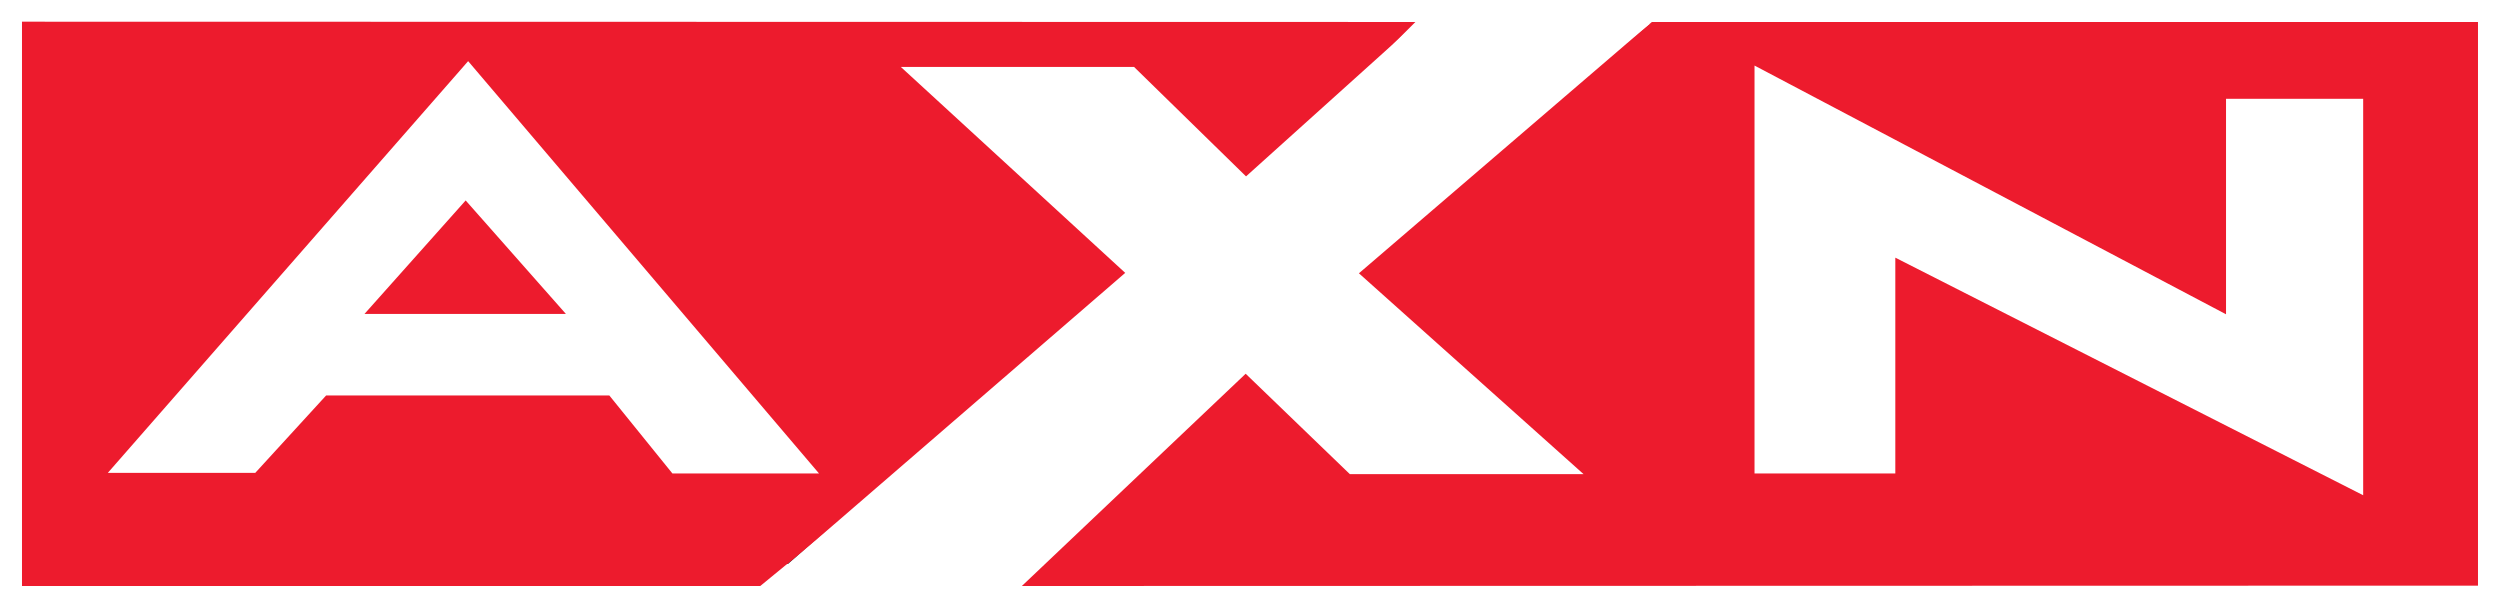 <?xml version="1.0" encoding="UTF-8" standalone="no"?>

<svg
   xmlns:dc="http://purl.org/dc/elements/1.1/"
   xmlns:cc="http://creativecommons.org/ns#"
   xmlns:rdf="http://www.w3.org/1999/02/22-rdf-syntax-ns#"
   xmlns:svg="http://www.w3.org/2000/svg"
   xmlns="http://www.w3.org/2000/svg"
   xmlns:sodipodi="http://sodipodi.sourceforge.net/DTD/sodipodi-0.dtd"
   xmlns:inkscape="http://www.inkscape.org/namespaces/inkscape"
   width="262.585"
   height="63.861"
   id="svg2"
   version="1.1"
   inkscape:version="0.47 r22583"
   sodipodi:docname="New document 1">
  <rect width="100%" height="100%" fill="#333333" stroke="none"/>
  <defs
     id="defs4">
    <inkscape:perspective
       sodipodi:type="inkscape:persp3d"
       inkscape:vp_x="0 : 526.18109 : 1"
       inkscape:vp_y="0 : 1000 : 0"
       inkscape:vp_z="744.09448 : 526.18109 : 1"
       inkscape:persp3d-origin="372.04724 : 350.78739 : 1"
       id="perspective10" />
    <clipPath
       id="clipPath4188"
       clipPathUnits="userSpaceOnUse">
      <path
         id="path4190"
         d="m 93.964,514.785 103.889,0 0,-112.25 -103.889,0 0,112.25 z" />
    </clipPath>
    <clipPath
       id="clipPath4076"
       clipPathUnits="userSpaceOnUse">
      <path
         id="path4078"
         d="m 197.853,514.785 103.887,0 0,-112.25 -103.887,0 0,112.25 z" />
    </clipPath>
    <clipPath
       id="clipPath4070"
       clipPathUnits="userSpaceOnUse">
      <path
         id="path4072"
         d="m 165.934,518.467 171.879,-3.939 -3.719,-162.426 -171.879,3.939" />
    </clipPath>
    <clipPath
       id="clipPath3702"
       clipPathUnits="userSpaceOnUse">
      <path
         id="path3704"
         d="m 301.74,514.785 103.888,0 0,-112.25 -103.888,0 0,112.25 z" />
    </clipPath>
    <clipPath
       id="clipPath2832"
       clipPathUnits="userSpaceOnUse">
      <path
         id="path2834"
         d="m 64.875,937.628 595.276,0 0,-841.89 -595.276,0 0,841.89 z" />
    </clipPath>
    <inkscape:perspective
       id="perspective2824"
       inkscape:persp3d-origin="0.5 : 0.33333333 : 1"
       inkscape:vp_z="1 : 0.5 : 1"
       inkscape:vp_y="0 : 1000 : 0"
       inkscape:vp_x="0 : 0.5 : 1"
       sodipodi:type="inkscape:persp3d" />
  </defs>
  <sodipodi:namedview
     id="base"
     pagecolor="#ffffff"
     bordercolor="#666666"
     borderopacity="1.0"
     inkscape:pageopacity="0.0"
     inkscape:pageshadow="2"
     inkscape:zoom="1.979899"
     inkscape:cx="182.27968"
     inkscape:cy="-28.060898"
     inkscape:document-units="px"
     inkscape:current-layer="layer1"
     showgrid="false"
     inkscape:window-width="1680"
     inkscape:window-height="1000"
     inkscape:window-x="-8"
     inkscape:window-y="-8"
     inkscape:window-maximized="1" />
  <g
     inkscape:label="Layer 1"
     inkscape:groupmode="layer"
     id="layer1"
     transform="translate(-256.324,-259.01)">
    <g
       id="g2984"
       transform="matrix(1.25,0,0,-1.25,514.288,263.629)">
      <path
         d="m 0,0 c 0,-3.277 0,-40.421 0,-43.696 -3.598,0 -199.076,0 -202.673,0 0,3.275 0,40.419 0,43.696 C -199.076,0 -3.598,0 0,0 z m 1.848,3.695 -208.219,0 0,-51.089 210.068,0 0,51.089 -1.849,0"
         style="fill:#ffffff;fill-opacity:1;fill-rule:nonzero;stroke:none"
         id="path2986" />
    </g>
    <g
       id="g2988"
       transform="matrix(1.25,0,0,-1.25,387.166,279.12)">
      <path
         d="m 0,0 14.26,14.241 -117.086,0.024 0,-47.417 62.035,0 32.057,26.291"
         style="fill:#ed1b2d;fill-opacity:1;fill-rule:nonzero;stroke:none"
         id="path2990" />
    </g>
    <g
       id="g2992"
       transform="matrix(1.25,0,0,-1.25,387.166,296.665)">
      <path
         d="m 0,0 -20.156,-19.116 123.701,0.03 0,47.363 -69.412,0 L 8.109,7.175 M 92.973,-9.984 53.66,9.979 l 0,-18.715 -9.982,0 0,31.818 39.621,-20.898 0,18.714 9.674,0 0,-30.882"
         style="fill:#ed1b2d;fill-opacity:1;fill-rule:nonzero;stroke:none"
         id="path2994" />
    </g>
    <g
       id="g2996"
       transform="matrix(1.25,0,0,-1.25,374.969,267.2)">
      <path
         d="m 0,0 -16.847,0 17.871,-16.397 -29.19,-25.219 18.453,-0.422 19.471,18.466 9.121,-8.79 16.846,0 -17.858,15.965 23.338,20.023 -16.822,0 L 9.758,-9.536 0,0"
         style="fill:#ffffff;fill-opacity:1;fill-rule:nonzero;stroke:none"
         id="path2998" />
    </g>
    <g
       id="g3000"
       transform="matrix(1.25,0,0,-1.25,423.353,263.823)">
      <path
         d="m 0,0 c -3.199,-2.746 -22.242,-19.085 -22.242,-19.085 0,0 13.922,-12.447 16.84,-15.054 -3.459,0 -13.443,0 -14.053,0 -0.506,0.486 -9.488,9.144 -9.488,9.144 0,0 -19.297,-18.303 -19.836,-18.812 -0.633,0.014 -12.129,0.277 -15.674,0.359 3.194,2.759 28.158,24.327 28.158,24.327 0,0 -14.037,12.883 -16.884,15.495 3.414,0 13.48,0 14.095,0 0.51,-0.497 10.11,-9.879 10.11,-9.879 0,0 14.496,13.047 15.004,13.505 0.576,0 10.439,0 13.97,0 z m 2.498,1.849 -17.177,0 c 0,0 -13.065,-11.759 -14.243,-12.819 -1.087,1.063 -9.408,9.194 -9.408,9.194 l -19.597,0 c 0,0 17.451,-16.016 18.853,-17.303 -1.488,-1.285 -30.221,-26.108 -30.221,-26.108 l 21.237,-0.486 c 0,0 17.904,16.982 19.105,18.119 1.1,-1.06 8.752,-8.435 8.752,-8.435 l 19.639,0 c 0,0 -17.436,15.59 -18.875,16.875 1.494,1.282 24.431,20.963 24.431,20.963 l -2.496,0"
         style="fill:#ffffff;fill-opacity:1;fill-rule:nonzero;stroke:none"
         id="path3002" />
    </g>
    <g
       id="g3004"
       transform="matrix(1.25,0,0,-1.25,441.764,267.813)">
      <path
         d="m 0,0 0,-31.818 9.982,0 0,18.715 39.313,-19.963 0,30.882 -9.674,0 0,-18.714 L 0,0"
         style="fill:#ffffff;fill-opacity:1;fill-rule:nonzero;stroke:none"
         id="path3006" />
    </g>
    <g
       id="g3008"
       transform="matrix(1.25,0,0,-1.25,442.921,269.729)">
      <path
         d="m 0,0 c 2.529,-1.333 39.619,-20.899 39.619,-20.899 0,0 0,17.653 0,19.323 1.351,0 6.472,0 7.826,0 0,-1.652 0,-25.81 0,-28.451 -2.506,1.273 -39.315,19.964 -39.315,19.964 0,0 0,-17.628 0,-19.298 -1.367,0 -6.763,0 -8.13,0 C 0,-27.705 0,-2.692 0,0 z m -1.85,1.533 0,-32.743 11.83,0 c 0,0 0,15.588 0,18.135 2.506,-1.273 39.313,-19.964 39.313,-19.964 l 0,33.312 -11.524,0 c 0,0 0,-15.522 0,-18.106 C 35.242,-16.499 -1.85,3.066 -1.85,3.066 l 0,-1.533"
         style="fill:#ffffff;fill-opacity:1;fill-rule:nonzero;stroke:none"
         id="path3010" />
    </g>
    <g
       id="g3012"
       transform="matrix(1.25,0,0,-1.25,305.484,267.2)">
      <path
         d="m 0,0 -28.23,-32.258 9.943,0 5.953,6.502 24.649,0 5.303,-6.552 9.875,0 L 0,0"
         style="fill:#ffffff;fill-opacity:1;fill-rule:nonzero;stroke:none"
         id="path3014" />
    </g>
    <g
       id="g3016"
       transform="matrix(1.25,0,0,-1.25,305.473,268.967)">
      <path
         d="m 0,0 c 1.255,-1.475 23.211,-27.277 25.502,-29.971 -2.401,0 -6.801,0 -7.436,0 -0.498,0.615 -5.301,6.553 -5.301,6.553 l -25.498,0 c 0,0 -5.453,-5.958 -5.953,-6.502 -0.588,0 -5.055,0 -7.498,0 C -23.815,-27.212 -1.276,-1.458 0,0 z m -0.686,2.023 -29.574,-33.792 12.389,0 c 0,0 5.453,5.956 5.953,6.503 0.773,0 22.963,0 23.8,0 0.498,-0.618 5.301,-6.554 5.301,-6.554 l 12.319,0 L 0.017,2.829 -0.686,2.023"
         style="fill:#ffffff;fill-opacity:1;fill-rule:nonzero;stroke:none"
         id="path3018" />
    </g>
    <g
       id="g3020"
       transform="matrix(1.25,0,0,-1.25,305.235,280.063)">
      <path
         d="m 0,0 -8.504,-9.538 16.928,0 L 0,0"
         style="fill:#ed1b2d;fill-opacity:1;fill-rule:nonzero;stroke:none"
         id="path3022" />
    </g>
    <g
       id="g4196"
       transform="matrix(1.25,0,0,-1.25,514.288,263.629)">
      <path
         d="m 0,0 c 0,-3.277 0,-40.421 0,-43.696 -3.598,0 -199.076,0 -202.673,0 0,3.275 0,40.419 0,43.696 C -199.076,0 -3.598,0 0,0 z m 1.848,3.695 -208.219,0 0,-51.089 210.068,0 0,51.089 -1.849,0"
         style="fill:#ffffff;fill-opacity:1;fill-rule:nonzero;stroke:none"
         id="path4198" />
    </g>
    <g
       id="g4200"
       transform="matrix(1.25,0,0,-1.25,387.166,279.12)">
      <path
         d="m 0,0 14.26,14.241 -117.086,0.024 0,-47.417 62.035,0 32.057,26.291"
         style="fill:#ed1b2d;fill-opacity:1;fill-rule:nonzero;stroke:none"
         id="path4202" />
    </g>
    <g
       id="g4204"
       transform="matrix(1.25,0,0,-1.25,387.166,296.665)">
      <path
         d="m 0,0 -20.156,-19.116 123.701,0.03 0,47.363 -69.412,0 L 8.109,7.175 M 92.973,-9.984 53.66,9.979 l 0,-18.715 -9.982,0 0,31.818 39.621,-20.898 0,18.714 9.674,0 0,-30.882"
         style="fill:#ed1b2d;fill-opacity:1;fill-rule:nonzero;stroke:none"
         id="path4206" />
    </g>
    <g
       id="g4208"
       transform="matrix(1.25,0,0,-1.25,374.969,267.2)">
      <path
         d="m 0,0 -16.847,0 17.871,-16.397 -29.19,-25.219 18.453,-0.422 19.471,18.466 9.121,-8.79 16.846,0 -17.858,15.965 23.338,20.023 -16.822,0 L 9.758,-9.536 0,0"
         style="fill:#ffffff;fill-opacity:1;fill-rule:nonzero;stroke:none"
         id="path4210" />
    </g>
    <g
       id="g4212"
       transform="matrix(1.25,0,0,-1.25,423.353,263.823)">
      <path
         d="m 0,0 c -3.199,-2.746 -22.242,-19.085 -22.242,-19.085 0,0 13.922,-12.447 16.84,-15.054 -3.459,0 -13.443,0 -14.053,0 -0.506,0.486 -9.488,9.144 -9.488,9.144 0,0 -19.297,-18.303 -19.836,-18.812 -0.633,0.014 -12.129,0.277 -15.674,0.359 3.194,2.759 28.158,24.327 28.158,24.327 0,0 -14.037,12.883 -16.884,15.495 3.414,0 13.48,0 14.095,0 0.51,-0.497 10.11,-9.879 10.11,-9.879 0,0 14.496,13.047 15.004,13.505 0.576,0 10.439,0 13.97,0 z m 2.498,1.849 -17.177,0 c 0,0 -13.065,-11.759 -14.243,-12.819 -1.087,1.063 -9.408,9.194 -9.408,9.194 l -19.597,0 c 0,0 17.451,-16.016 18.853,-17.303 -1.488,-1.285 -30.221,-26.108 -30.221,-26.108 l 21.237,-0.486 c 0,0 17.904,16.982 19.105,18.119 1.1,-1.06 8.752,-8.435 8.752,-8.435 l 19.639,0 c 0,0 -17.436,15.59 -18.875,16.875 1.494,1.282 24.431,20.963 24.431,20.963 l -2.496,0"
         style="fill:#ffffff;fill-opacity:1;fill-rule:nonzero;stroke:none"
         id="path4214" />
    </g>
    <g
       id="g4216"
       transform="matrix(1.25,0,0,-1.25,441.764,267.813)">
      <path
         d="m 0,0 0,-31.818 9.982,0 0,18.715 39.313,-19.963 0,30.882 -9.674,0 0,-18.714 L 0,0"
         style="fill:#ffffff;fill-opacity:1;fill-rule:nonzero;stroke:none"
         id="path4218" />
    </g>
    <g
       id="g4220"
       transform="matrix(1.25,0,0,-1.25,442.921,269.729)">
      <path
         d="m 0,0 c 2.529,-1.333 39.619,-20.899 39.619,-20.899 0,0 0,17.653 0,19.323 1.351,0 6.472,0 7.826,0 0,-1.652 0,-25.81 0,-28.451 -2.506,1.273 -39.315,19.964 -39.315,19.964 0,0 0,-17.628 0,-19.298 -1.367,0 -6.763,0 -8.13,0 C 0,-27.705 0,-2.692 0,0 z m -1.85,1.533 0,-32.743 11.83,0 c 0,0 0,15.588 0,18.135 2.506,-1.273 39.313,-19.964 39.313,-19.964 l 0,33.312 -11.524,0 c 0,0 0,-15.522 0,-18.106 C 35.242,-16.499 -1.85,3.066 -1.85,3.066 l 0,-1.533"
         style="fill:#ffffff;fill-opacity:1;fill-rule:nonzero;stroke:none"
         id="path4222" />
    </g>
    <g
       id="g4224"
       transform="matrix(1.25,0,0,-1.25,305.484,267.2)">
      <path
         d="m 0,0 -28.23,-32.258 9.943,0 5.953,6.502 24.649,0 5.303,-6.552 9.875,0 L 0,0"
         style="fill:#ffffff;fill-opacity:1;fill-rule:nonzero;stroke:none"
         id="path4226" />
    </g>
    <g
       id="g4228"
       transform="matrix(1.25,0,0,-1.25,305.473,268.967)">
      <path
         d="m 0,0 c 1.255,-1.475 23.211,-27.277 25.502,-29.971 -2.401,0 -6.801,0 -7.436,0 -0.498,0.615 -5.301,6.553 -5.301,6.553 l -25.498,0 c 0,0 -5.453,-5.958 -5.953,-6.502 -0.588,0 -5.055,0 -7.498,0 C -23.815,-27.212 -1.276,-1.458 0,0 z m -0.686,2.023 -29.574,-33.792 12.389,0 c 0,0 5.453,5.956 5.953,6.503 0.773,0 22.963,0 23.8,0 0.498,-0.618 5.301,-6.554 5.301,-6.554 l 12.319,0 L 0.017,2.829 -0.686,2.023"
         style="fill:#ffffff;fill-opacity:1;fill-rule:nonzero;stroke:none"
         id="path4230" />
    </g>
    <g
       id="g4232"
       transform="matrix(1.25,0,0,-1.25,305.235,280.063)">
      <path
         d="m 0,0 -8.504,-9.538 16.928,0 L 0,0"
         style="fill:#ed1b2d;fill-opacity:1;fill-rule:nonzero;stroke:none"
         id="path4234" />
    </g>
  </g>
</svg>

